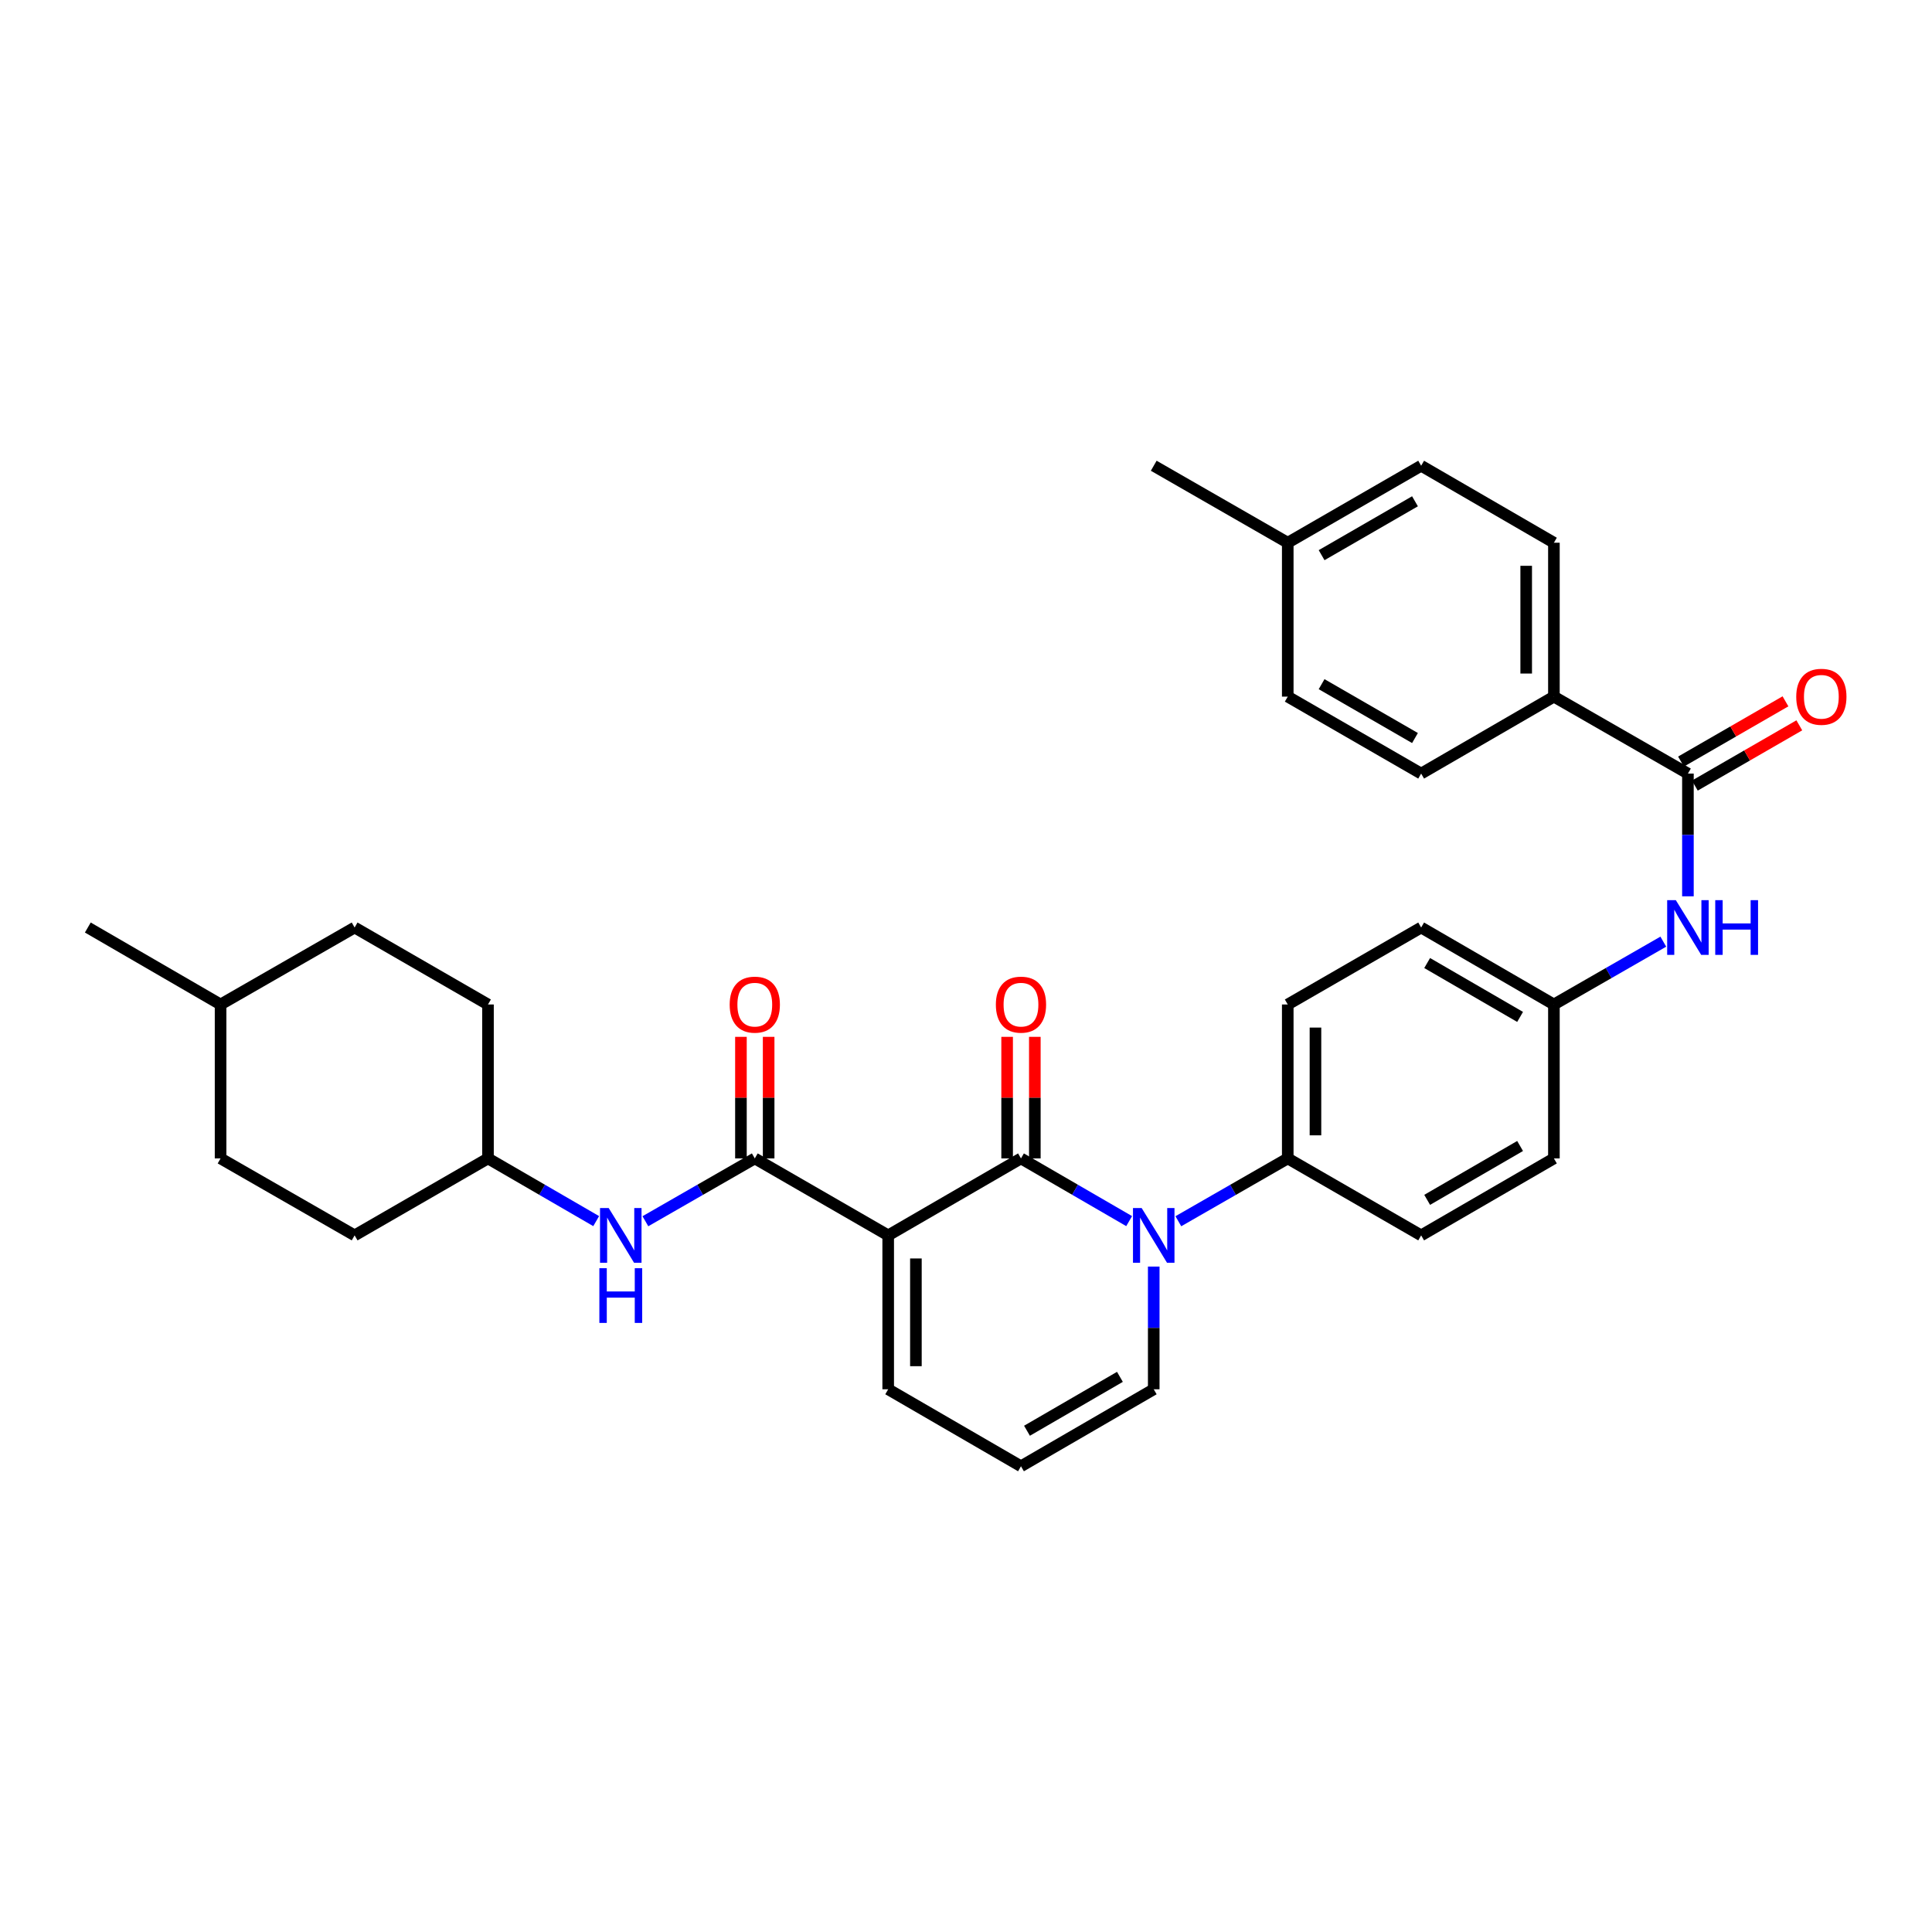 <?xml version='1.0' encoding='iso-8859-1'?>
<svg version='1.1' baseProfile='full'
              xmlns='http://www.w3.org/2000/svg'
                      xmlns:rdkit='http://www.rdkit.org/xml'
                      xmlns:xlink='http://www.w3.org/1999/xlink'
                  xml:space='preserve'
width='1000px' height='1000px' viewBox='0 0 1000 1000'>
<!-- END OF HEADER -->
<rect style='opacity:1.0;fill:#FFFFFF;stroke:none' width='1000' height='1000' x='0' y='0'> </rect>
<path class='bond-0' d='M 459.727,639.427 L 528.457,599.596' style='fill:none;fill-rule:evenodd;stroke:#000000;stroke-width:6px;stroke-linecap:butt;stroke-linejoin:miter;stroke-opacity:1' />
<path class='bond-2' d='M 459.727,639.427 L 390.679,599.596' style='fill:none;fill-rule:evenodd;stroke:#000000;stroke-width:6px;stroke-linecap:butt;stroke-linejoin:miter;stroke-opacity:1' />
<path class='bond-6' d='M 459.727,639.427 L 459.727,719.088' style='fill:none;fill-rule:evenodd;stroke:#000000;stroke-width:6px;stroke-linecap:butt;stroke-linejoin:miter;stroke-opacity:1' />
<path class='bond-6' d='M 474.069,651.376 L 474.069,707.139' style='fill:none;fill-rule:evenodd;stroke:#000000;stroke-width:6px;stroke-linecap:butt;stroke-linejoin:miter;stroke-opacity:1' />
<path class='bond-1' d='M 528.457,599.596 L 556.451,615.823' style='fill:none;fill-rule:evenodd;stroke:#000000;stroke-width:6px;stroke-linecap:butt;stroke-linejoin:miter;stroke-opacity:1' />
<path class='bond-1' d='M 556.451,615.823 L 584.444,632.05' style='fill:none;fill-rule:evenodd;stroke:#0000FF;stroke-width:6px;stroke-linecap:butt;stroke-linejoin:miter;stroke-opacity:1' />
<path class='bond-9' d='M 535.628,599.596 L 535.628,568.134' style='fill:none;fill-rule:evenodd;stroke:#000000;stroke-width:6px;stroke-linecap:butt;stroke-linejoin:miter;stroke-opacity:1' />
<path class='bond-9' d='M 535.628,568.134 L 535.628,536.671' style='fill:none;fill-rule:evenodd;stroke:#FF0000;stroke-width:6px;stroke-linecap:butt;stroke-linejoin:miter;stroke-opacity:1' />
<path class='bond-9' d='M 521.286,599.596 L 521.286,568.134' style='fill:none;fill-rule:evenodd;stroke:#000000;stroke-width:6px;stroke-linecap:butt;stroke-linejoin:miter;stroke-opacity:1' />
<path class='bond-9' d='M 521.286,568.134 L 521.286,536.671' style='fill:none;fill-rule:evenodd;stroke:#FF0000;stroke-width:6px;stroke-linecap:butt;stroke-linejoin:miter;stroke-opacity:1' />
<path class='bond-7' d='M 609.91,632.112 L 638.223,615.854' style='fill:none;fill-rule:evenodd;stroke:#0000FF;stroke-width:6px;stroke-linecap:butt;stroke-linejoin:miter;stroke-opacity:1' />
<path class='bond-7' d='M 638.223,615.854 L 666.537,599.596' style='fill:none;fill-rule:evenodd;stroke:#000000;stroke-width:6px;stroke-linecap:butt;stroke-linejoin:miter;stroke-opacity:1' />
<path class='bond-32' d='M 597.17,655.578 L 597.17,687.333' style='fill:none;fill-rule:evenodd;stroke:#0000FF;stroke-width:6px;stroke-linecap:butt;stroke-linejoin:miter;stroke-opacity:1' />
<path class='bond-32' d='M 597.17,687.333 L 597.17,719.088' style='fill:none;fill-rule:evenodd;stroke:#000000;stroke-width:6px;stroke-linecap:butt;stroke-linejoin:miter;stroke-opacity:1' />
<path class='bond-4' d='M 390.679,599.596 L 362.366,615.854' style='fill:none;fill-rule:evenodd;stroke:#000000;stroke-width:6px;stroke-linecap:butt;stroke-linejoin:miter;stroke-opacity:1' />
<path class='bond-4' d='M 362.366,615.854 L 334.052,632.112' style='fill:none;fill-rule:evenodd;stroke:#0000FF;stroke-width:6px;stroke-linecap:butt;stroke-linejoin:miter;stroke-opacity:1' />
<path class='bond-12' d='M 397.85,599.596 L 397.85,568.134' style='fill:none;fill-rule:evenodd;stroke:#000000;stroke-width:6px;stroke-linecap:butt;stroke-linejoin:miter;stroke-opacity:1' />
<path class='bond-12' d='M 397.85,568.134 L 397.85,536.671' style='fill:none;fill-rule:evenodd;stroke:#FF0000;stroke-width:6px;stroke-linecap:butt;stroke-linejoin:miter;stroke-opacity:1' />
<path class='bond-12' d='M 383.508,599.596 L 383.508,568.134' style='fill:none;fill-rule:evenodd;stroke:#000000;stroke-width:6px;stroke-linecap:butt;stroke-linejoin:miter;stroke-opacity:1' />
<path class='bond-12' d='M 383.508,568.134 L 383.508,536.671' style='fill:none;fill-rule:evenodd;stroke:#FF0000;stroke-width:6px;stroke-linecap:butt;stroke-linejoin:miter;stroke-opacity:1' />
<path class='bond-3' d='M 873.665,400.404 L 873.665,432.166' style='fill:none;fill-rule:evenodd;stroke:#000000;stroke-width:6px;stroke-linecap:butt;stroke-linejoin:miter;stroke-opacity:1' />
<path class='bond-3' d='M 873.665,432.166 L 873.665,463.929' style='fill:none;fill-rule:evenodd;stroke:#0000FF;stroke-width:6px;stroke-linecap:butt;stroke-linejoin:miter;stroke-opacity:1' />
<path class='bond-10' d='M 873.665,400.404 L 804.298,360.573' style='fill:none;fill-rule:evenodd;stroke:#000000;stroke-width:6px;stroke-linecap:butt;stroke-linejoin:miter;stroke-opacity:1' />
<path class='bond-13' d='M 877.248,406.616 L 904.283,391.024' style='fill:none;fill-rule:evenodd;stroke:#000000;stroke-width:6px;stroke-linecap:butt;stroke-linejoin:miter;stroke-opacity:1' />
<path class='bond-13' d='M 904.283,391.024 L 931.319,375.432' style='fill:none;fill-rule:evenodd;stroke:#FF0000;stroke-width:6px;stroke-linecap:butt;stroke-linejoin:miter;stroke-opacity:1' />
<path class='bond-13' d='M 870.083,394.192 L 897.118,378.6' style='fill:none;fill-rule:evenodd;stroke:#000000;stroke-width:6px;stroke-linecap:butt;stroke-linejoin:miter;stroke-opacity:1' />
<path class='bond-13' d='M 897.118,378.6 L 924.154,363.008' style='fill:none;fill-rule:evenodd;stroke:#FF0000;stroke-width:6px;stroke-linecap:butt;stroke-linejoin:miter;stroke-opacity:1' />
<path class='bond-19' d='M 308.586,632.052 L 280.585,615.824' style='fill:none;fill-rule:evenodd;stroke:#0000FF;stroke-width:6px;stroke-linecap:butt;stroke-linejoin:miter;stroke-opacity:1' />
<path class='bond-19' d='M 280.585,615.824 L 252.583,599.596' style='fill:none;fill-rule:evenodd;stroke:#000000;stroke-width:6px;stroke-linecap:butt;stroke-linejoin:miter;stroke-opacity:1' />
<path class='bond-5' d='M 860.925,487.397 L 832.612,503.658' style='fill:none;fill-rule:evenodd;stroke:#0000FF;stroke-width:6px;stroke-linecap:butt;stroke-linejoin:miter;stroke-opacity:1' />
<path class='bond-5' d='M 832.612,503.658 L 804.298,519.919' style='fill:none;fill-rule:evenodd;stroke:#000000;stroke-width:6px;stroke-linecap:butt;stroke-linejoin:miter;stroke-opacity:1' />
<path class='bond-11' d='M 459.727,719.088 L 528.457,758.934' style='fill:none;fill-rule:evenodd;stroke:#000000;stroke-width:6px;stroke-linecap:butt;stroke-linejoin:miter;stroke-opacity:1' />
<path class='bond-14' d='M 666.537,599.596 L 666.537,519.919' style='fill:none;fill-rule:evenodd;stroke:#000000;stroke-width:6px;stroke-linecap:butt;stroke-linejoin:miter;stroke-opacity:1' />
<path class='bond-14' d='M 680.879,587.645 L 680.879,531.871' style='fill:none;fill-rule:evenodd;stroke:#000000;stroke-width:6px;stroke-linecap:butt;stroke-linejoin:miter;stroke-opacity:1' />
<path class='bond-15' d='M 666.537,599.596 L 735.585,639.427' style='fill:none;fill-rule:evenodd;stroke:#000000;stroke-width:6px;stroke-linecap:butt;stroke-linejoin:miter;stroke-opacity:1' />
<path class='bond-8' d='M 597.17,719.088 L 528.457,758.934' style='fill:none;fill-rule:evenodd;stroke:#000000;stroke-width:6px;stroke-linecap:butt;stroke-linejoin:miter;stroke-opacity:1' />
<path class='bond-8' d='M 579.668,712.658 L 531.569,740.551' style='fill:none;fill-rule:evenodd;stroke:#000000;stroke-width:6px;stroke-linecap:butt;stroke-linejoin:miter;stroke-opacity:1' />
<path class='bond-16' d='M 804.298,360.573 L 804.298,280.912' style='fill:none;fill-rule:evenodd;stroke:#000000;stroke-width:6px;stroke-linecap:butt;stroke-linejoin:miter;stroke-opacity:1' />
<path class='bond-16' d='M 789.957,348.624 L 789.957,292.861' style='fill:none;fill-rule:evenodd;stroke:#000000;stroke-width:6px;stroke-linecap:butt;stroke-linejoin:miter;stroke-opacity:1' />
<path class='bond-17' d='M 804.298,360.573 L 735.585,400.404' style='fill:none;fill-rule:evenodd;stroke:#000000;stroke-width:6px;stroke-linecap:butt;stroke-linejoin:miter;stroke-opacity:1' />
<path class='bond-20' d='M 666.537,519.919 L 735.585,480.081' style='fill:none;fill-rule:evenodd;stroke:#000000;stroke-width:6px;stroke-linecap:butt;stroke-linejoin:miter;stroke-opacity:1' />
<path class='bond-21' d='M 735.585,639.427 L 804.298,599.596' style='fill:none;fill-rule:evenodd;stroke:#000000;stroke-width:6px;stroke-linecap:butt;stroke-linejoin:miter;stroke-opacity:1' />
<path class='bond-21' d='M 738.7,621.044 L 786.799,593.163' style='fill:none;fill-rule:evenodd;stroke:#000000;stroke-width:6px;stroke-linecap:butt;stroke-linejoin:miter;stroke-opacity:1' />
<path class='bond-22' d='M 804.298,280.912 L 735.585,241.066' style='fill:none;fill-rule:evenodd;stroke:#000000;stroke-width:6px;stroke-linecap:butt;stroke-linejoin:miter;stroke-opacity:1' />
<path class='bond-23' d='M 735.585,400.404 L 666.537,360.573' style='fill:none;fill-rule:evenodd;stroke:#000000;stroke-width:6px;stroke-linecap:butt;stroke-linejoin:miter;stroke-opacity:1' />
<path class='bond-23' d='M 732.394,382.006 L 684.06,354.125' style='fill:none;fill-rule:evenodd;stroke:#000000;stroke-width:6px;stroke-linecap:butt;stroke-linejoin:miter;stroke-opacity:1' />
<path class='bond-18' d='M 804.298,519.919 L 804.298,599.596' style='fill:none;fill-rule:evenodd;stroke:#000000;stroke-width:6px;stroke-linecap:butt;stroke-linejoin:miter;stroke-opacity:1' />
<path class='bond-33' d='M 804.298,519.919 L 735.585,480.081' style='fill:none;fill-rule:evenodd;stroke:#000000;stroke-width:6px;stroke-linecap:butt;stroke-linejoin:miter;stroke-opacity:1' />
<path class='bond-33' d='M 786.798,526.351 L 738.698,498.464' style='fill:none;fill-rule:evenodd;stroke:#000000;stroke-width:6px;stroke-linecap:butt;stroke-linejoin:miter;stroke-opacity:1' />
<path class='bond-25' d='M 252.583,599.596 L 252.583,519.919' style='fill:none;fill-rule:evenodd;stroke:#000000;stroke-width:6px;stroke-linecap:butt;stroke-linejoin:miter;stroke-opacity:1' />
<path class='bond-26' d='M 252.583,599.596 L 183.551,639.427' style='fill:none;fill-rule:evenodd;stroke:#000000;stroke-width:6px;stroke-linecap:butt;stroke-linejoin:miter;stroke-opacity:1' />
<path class='bond-35' d='M 735.585,241.066 L 666.537,280.912' style='fill:none;fill-rule:evenodd;stroke:#000000;stroke-width:6px;stroke-linecap:butt;stroke-linejoin:miter;stroke-opacity:1' />
<path class='bond-35' d='M 732.396,259.464 L 684.063,287.357' style='fill:none;fill-rule:evenodd;stroke:#000000;stroke-width:6px;stroke-linecap:butt;stroke-linejoin:miter;stroke-opacity:1' />
<path class='bond-24' d='M 666.537,360.573 L 666.537,280.912' style='fill:none;fill-rule:evenodd;stroke:#000000;stroke-width:6px;stroke-linecap:butt;stroke-linejoin:miter;stroke-opacity:1' />
<path class='bond-30' d='M 666.537,280.912 L 597.17,241.066' style='fill:none;fill-rule:evenodd;stroke:#000000;stroke-width:6px;stroke-linecap:butt;stroke-linejoin:miter;stroke-opacity:1' />
<path class='bond-27' d='M 252.583,519.919 L 183.551,480.081' style='fill:none;fill-rule:evenodd;stroke:#000000;stroke-width:6px;stroke-linecap:butt;stroke-linejoin:miter;stroke-opacity:1' />
<path class='bond-28' d='M 183.551,639.427 L 114.168,599.596' style='fill:none;fill-rule:evenodd;stroke:#000000;stroke-width:6px;stroke-linecap:butt;stroke-linejoin:miter;stroke-opacity:1' />
<path class='bond-34' d='M 183.551,480.081 L 114.168,519.919' style='fill:none;fill-rule:evenodd;stroke:#000000;stroke-width:6px;stroke-linecap:butt;stroke-linejoin:miter;stroke-opacity:1' />
<path class='bond-29' d='M 114.168,599.596 L 114.168,519.919' style='fill:none;fill-rule:evenodd;stroke:#000000;stroke-width:6px;stroke-linecap:butt;stroke-linejoin:miter;stroke-opacity:1' />
<path class='bond-31' d='M 114.168,519.919 L 45.455,480.081' style='fill:none;fill-rule:evenodd;stroke:#000000;stroke-width:6px;stroke-linecap:butt;stroke-linejoin:miter;stroke-opacity:1' />
<path  class='atom-2' d='M 590.91 625.267
L 600.19 640.267
Q 601.11 641.747, 602.59 644.427
Q 604.07 647.107, 604.15 647.267
L 604.15 625.267
L 607.91 625.267
L 607.91 653.587
L 604.03 653.587
L 594.07 637.187
Q 592.91 635.267, 591.67 633.067
Q 590.47 630.867, 590.11 630.187
L 590.11 653.587
L 586.43 653.587
L 586.43 625.267
L 590.91 625.267
' fill='#0000FF'/>
<path  class='atom-5' d='M 315.052 625.267
L 324.332 640.267
Q 325.252 641.747, 326.732 644.427
Q 328.212 647.107, 328.292 647.267
L 328.292 625.267
L 332.052 625.267
L 332.052 653.587
L 328.172 653.587
L 318.212 637.187
Q 317.052 635.267, 315.812 633.067
Q 314.612 630.867, 314.252 630.187
L 314.252 653.587
L 310.572 653.587
L 310.572 625.267
L 315.052 625.267
' fill='#0000FF'/>
<path  class='atom-5' d='M 310.232 656.419
L 314.072 656.419
L 314.072 668.459
L 328.552 668.459
L 328.552 656.419
L 332.392 656.419
L 332.392 684.739
L 328.552 684.739
L 328.552 671.659
L 314.072 671.659
L 314.072 684.739
L 310.232 684.739
L 310.232 656.419
' fill='#0000FF'/>
<path  class='atom-6' d='M 867.405 465.921
L 876.685 480.921
Q 877.605 482.401, 879.085 485.081
Q 880.565 487.761, 880.645 487.921
L 880.645 465.921
L 884.405 465.921
L 884.405 494.241
L 880.525 494.241
L 870.565 477.841
Q 869.405 475.921, 868.165 473.721
Q 866.965 471.521, 866.605 470.841
L 866.605 494.241
L 862.925 494.241
L 862.925 465.921
L 867.405 465.921
' fill='#0000FF'/>
<path  class='atom-6' d='M 887.805 465.921
L 891.645 465.921
L 891.645 477.961
L 906.125 477.961
L 906.125 465.921
L 909.965 465.921
L 909.965 494.241
L 906.125 494.241
L 906.125 481.161
L 891.645 481.161
L 891.645 494.241
L 887.805 494.241
L 887.805 465.921
' fill='#0000FF'/>
<path  class='atom-10' d='M 515.457 519.999
Q 515.457 513.199, 518.817 509.399
Q 522.177 505.599, 528.457 505.599
Q 534.737 505.599, 538.097 509.399
Q 541.457 513.199, 541.457 519.999
Q 541.457 526.879, 538.057 530.799
Q 534.657 534.679, 528.457 534.679
Q 522.217 534.679, 518.817 530.799
Q 515.457 526.919, 515.457 519.999
M 528.457 531.479
Q 532.777 531.479, 535.097 528.599
Q 537.457 525.679, 537.457 519.999
Q 537.457 514.439, 535.097 511.639
Q 532.777 508.799, 528.457 508.799
Q 524.137 508.799, 521.777 511.599
Q 519.457 514.399, 519.457 519.999
Q 519.457 525.719, 521.777 528.599
Q 524.137 531.479, 528.457 531.479
' fill='#FF0000'/>
<path  class='atom-13' d='M 377.679 519.999
Q 377.679 513.199, 381.039 509.399
Q 384.399 505.599, 390.679 505.599
Q 396.959 505.599, 400.319 509.399
Q 403.679 513.199, 403.679 519.999
Q 403.679 526.879, 400.279 530.799
Q 396.879 534.679, 390.679 534.679
Q 384.439 534.679, 381.039 530.799
Q 377.679 526.919, 377.679 519.999
M 390.679 531.479
Q 394.999 531.479, 397.319 528.599
Q 399.679 525.679, 399.679 519.999
Q 399.679 514.439, 397.319 511.639
Q 394.999 508.799, 390.679 508.799
Q 386.359 508.799, 383.999 511.599
Q 381.679 514.399, 381.679 519.999
Q 381.679 525.719, 383.999 528.599
Q 386.359 531.479, 390.679 531.479
' fill='#FF0000'/>
<path  class='atom-14' d='M 929.729 360.653
Q 929.729 353.853, 933.089 350.053
Q 936.449 346.253, 942.729 346.253
Q 949.009 346.253, 952.369 350.053
Q 955.729 353.853, 955.729 360.653
Q 955.729 367.533, 952.329 371.453
Q 948.929 375.333, 942.729 375.333
Q 936.489 375.333, 933.089 371.453
Q 929.729 367.573, 929.729 360.653
M 942.729 372.133
Q 947.049 372.133, 949.369 369.253
Q 951.729 366.333, 951.729 360.653
Q 951.729 355.093, 949.369 352.293
Q 947.049 349.453, 942.729 349.453
Q 938.409 349.453, 936.049 352.253
Q 933.729 355.053, 933.729 360.653
Q 933.729 366.373, 936.049 369.253
Q 938.409 372.133, 942.729 372.133
' fill='#FF0000'/>
</svg>
